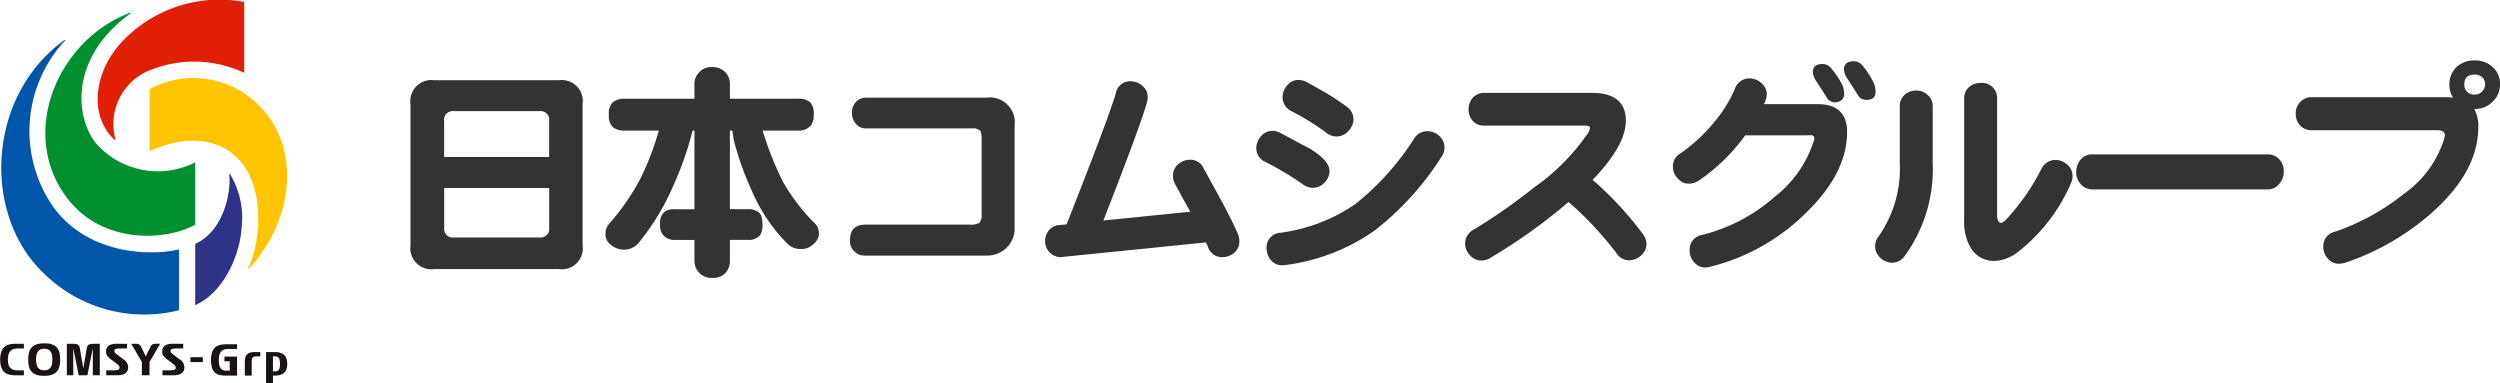 <svg xmlns="http://www.w3.org/2000/svg" width="188.123" height="28.852" viewBox="0 0 188.123 28.852">
  <g id="logo_comsys" transform="translate(-51.289 -2990.925)">
    <g id="logo_comsys-2" data-name="logo_comsys" transform="translate(-191.215 2816.325)">
      <path id="パス_35410" data-name="パス 35410" d="M242.5,174.6" fill="none" stroke="#1a1819" stroke-width="0.163"/>
      <path id="パス_35411" data-name="パス 35411" d="M264.635,174.749a10.076,10.076,0,0,0-8.972,2.765c-2.426,2.39-2.739,5.845-.757,7.632l.046-.03a4.36,4.36,0,0,1,2.648-5.256,8.842,8.842,0,0,1,7.035.224v-5.335" transform="translate(-3.754 -0.001)" fill="#e01f06"/>
      <path id="パス_35412" data-name="パス 35412" d="M254.073,176.026c-5.481,2.042-8.427,9.015-4.843,13.87,2.628,3.56,7.4,3.351,9.706,2.1V187.3a6.2,6.2,0,0,1-7.5-1.474c-1.633-2.151-1.807-6.545,2.66-9.756l-.023-.049" transform="translate(-1.743 -0.482)" fill="#00902f"/>
      <path id="パス_35413" data-name="パス 35413" d="M264.693,204.251c2.18-.989,3.366-3.77,3.5-5.868a6.356,6.356,0,0,0-.89-4.017l-.051.024c.167,1.249-.383,4.285-2.558,5.239l0,4.621" transform="translate(-7.502 -6.683)" fill="#2e3488"/>
      <path id="パス_35414" data-name="パス 35414" d="M247.433,179.118c-5.861,4.2-6.246,13.051-1.665,17.5a10.782,10.782,0,0,0,10.258,2.856v-4.587c-1.635.436-6.583.647-9.41-3.11a9.994,9.994,0,0,1,.849-12.616l-.032-.045" transform="translate(-0.048 -1.528)" fill="#0057aa"/>
      <path id="パス_35415" data-name="パス 35415" d="M267.913,185.724c2.85,2.971,2.593,8.277-.949,12.137l-.049-.034c.968-2,1.333-6.16-.753-8.288-1.767-1.806-4.5-1.584-6.657-.547v-4.684a6.939,6.939,0,0,1,8.406,1.415" transform="translate(-5.748 -3.004)" fill="#ffc400"/>
      <path id="パス_35416" data-name="パス 35416" d="M243.87,214.038h.438v-.354h-.5c-.541,0-1.285,0-1.285,1.187s.743,1.184,1.285,1.184h.5v-.373h-.438c-.3,0-.765-.009-.765-.811s.462-.833.765-.833" transform="translate(-0.006 -13.214)" fill="#1a1311"/>
      <path id="パス_35417" data-name="パス 35417" d="M251.6,214.019l-.254,1.471h-.013l-.253-1.473c-.025-.139-.067-.332-.439-.332H250.1v2.369h.484v-1.985h.009l.4,1.984h.656l.394-1.984h.011v1.984h.527v-2.368h-.541c-.37,0-.414.193-.438.332" transform="translate(-2.567 -13.215)" fill="#1a1311"/>
      <path id="パス_35418" data-name="パス 35418" d="M259.2,213.687c-.179,0-.257.079-.34.241l-.342.708-.338-.708c-.083-.162-.163-.243-.343-.241h-.411l.8,1.374v.994h.577v-1l.8-1.373H259.2" transform="translate(-5.046 -13.215)" fill="#1a1311"/>
      <path id="パス_35419" data-name="パス 35419" d="M255.889,214.865l-.49-.366c-.123-.094-.212-.158-.211-.261,0-.162.124-.2.452-.2h.5l0-.352h-.812c-.461,0-.744.164-.765.518s.136.462.357.644l.473.355c.074.063.183.146.183.265,0,.168-.116.214-.462.214h-.538l0,.371h.856c.461,0,.77-.179.792-.533a.7.7,0,0,0-.34-.657" transform="translate(-4.078 -13.215)" fill="#1a1311"/>
      <path id="パス_35420" data-name="パス 35420" d="M262.275,214.865l-.489-.366c-.123-.094-.211-.158-.21-.261,0-.162.123-.2.451-.2h.5v-.352h-.813c-.459,0-.741.164-.763.518s.136.462.355.644l.473.355c.076.063.184.146.184.265,0,.168-.113.214-.461.214h-.536v.371h.855c.459,0,.771-.179.792-.533a.706.706,0,0,0-.341-.657" transform="translate(-6.237 -13.215)" fill="#1a1311"/>
      <path id="パス_35421" data-name="パス 35421" d="M246.915,215.656c-.393,0-.614-.2-.614-.8v0c0-.6.222-.819.614-.819s.618.221.618.822-.219.8-.618.8m0-2.029c-.924,0-1.206.439-1.206,1.225s.28,1.223,1.2,1.223,1.209-.434,1.209-1.223S247.839,213.627,246.916,213.627Z" transform="translate(-1.084 -13.195)" fill="#1a1311"/>
      <path id="パス_39262" data-name="パス 39262" d="M0,0H.932V.369H0Z" transform="translate(256.835 201.48)" fill="#1a1311"/>
      <path id="パス_35422" data-name="パス 35422" d="M267.833,214.089h.619v-.351h-.685c-.538,0-1.277,0-1.277,1.18s.653,1.178,1.223,1.178h.738v-1.431H267.5v.354h.4v.707h-.212c-.3,0-.612-.05-.612-.808,0-.8.457-.828.761-.828" transform="translate(-8.109 -13.232)" fill="#1a1311"/>
      <path id="パス_35423" data-name="パス 35423" d="M273.422,216.081h-.154v-1.134h.154c.291,0,.378.184.378.573s-.087.562-.378.562m-.009-1.457h-.663l0,2.36h.52v-.589h.145c.507,0,.931-.182.931-.888S273.92,214.624,273.413,214.624Z" transform="translate(-10.225 -13.532)" fill="#1a1311"/>
      <path id="パス_35424" data-name="パス 35424" d="M270.337,215.34v1.055h.517v-1.08c0-.321.142-.363.334-.363h.313v-.328h-.454c-.378,0-.71.115-.71.715" transform="translate(-9.41 -13.532)" fill="#1a1311"/>
    </g>
    <g id="日本コムシスグループ" transform="translate(-11)">
      <path id="パス_39261" data-name="パス 39261" d="M3.978-13.039h9.367a1.585,1.585,0,0,1,1.785,1.8V-.612a1.578,1.578,0,0,1-1.785,1.785H3.978a1.585,1.585,0,0,1-1.8-1.785V-11.237A1.593,1.593,0,0,1,3.978-13.039ZM11.883-1.207a.646.646,0,0,0,.731-.731V-4.93h-7.9v2.992a.646.646,0,0,0,.731.731ZM4.709-7.259h7.9v-2.72a.646.646,0,0,0-.731-.731H5.44a.646.646,0,0,0-.731.731Zm13.6-4.386h5.236V-12.7a1.215,1.215,0,0,1,.391-.969,1.187,1.187,0,0,1,.952-.357,1.287,1.287,0,0,1,.952.357,1.243,1.243,0,0,1,.374.969v1.054h5.117a1.336,1.336,0,0,1,.935.272,1.282,1.282,0,0,1,.255.935,1.275,1.275,0,0,1-.221.816,1.211,1.211,0,0,1-.969.374H28.679a24.087,24.087,0,0,0,1.513,3.825,14.911,14.911,0,0,0,2.329,3.077,1.067,1.067,0,0,1,.391.867.921.921,0,0,1-.323.68,1.273,1.273,0,0,1-1.071.459A1.315,1.315,0,0,1,30.6-.68a12.656,12.656,0,0,1-2.754-4.08A22.215,22.215,0,0,1,26.5-8.551q-.051-.34-.1-.7h-.187v5.916H27.54a1.239,1.239,0,0,1,.833.238q.289.187.289.884a1.5,1.5,0,0,1-.17.833,1.156,1.156,0,0,1-.952.357H26.214V.51a1.406,1.406,0,0,1-.255.867,1.245,1.245,0,0,1-1.071.459,1.255,1.255,0,0,1-1.037-.442A1.311,1.311,0,0,1,23.545.51V-1.02H22.083a1.119,1.119,0,0,1-.8-.272,1.082,1.082,0,0,1-.323-.918,1.111,1.111,0,0,1,.323-.918,1.189,1.189,0,0,1,.8-.2h1.462V-9.248h-.136a24.808,24.808,0,0,1-1.462,4.165A18.04,18.04,0,0,1,19.3-.748a1.424,1.424,0,0,1-1.122.459,1.573,1.573,0,0,1-.935-.374.985.985,0,0,1-.391-.748,1.128,1.128,0,0,1,.255-.8,17.8,17.8,0,0,0,2.38-3.434,21.635,21.635,0,0,0,1.377-3.6h-2.55a1.386,1.386,0,0,1-.918-.272,1.187,1.187,0,0,1-.289-.918,1.18,1.18,0,0,1,.289-.935A1.307,1.307,0,0,1,18.309-11.645Z" transform="translate(91 3010)" fill="#333"/>
      <path id="パス_39260" data-name="パス 39260" d="M14.637-1.921a2,2,0,0,1-.612,1.5,2.119,2.119,0,0,1-1.513.578H3.383a1.064,1.064,0,0,1-.833-.34,1.075,1.075,0,0,1-.306-.765q0-1.224,1.139-1.224h7.888a1.254,1.254,0,0,0,.714-.136.946.946,0,0,0,.17-.68V-8.551a1.627,1.627,0,0,0-.085-.663.784.784,0,0,0-.646-.2H3.468a.954.954,0,0,1-.8-.374,1.223,1.223,0,0,1-.272-.816,1.172,1.172,0,0,1,.289-.782.973.973,0,0,1,.782-.34h9.027A1.886,1.886,0,0,1,14.637-9.6Zm16.813.476a1.407,1.407,0,0,1,.1.527,1.1,1.1,0,0,1-.391.867,1.324,1.324,0,0,1-.918.323,1.1,1.1,0,0,1-1.054-.765q-.068-.17-.153-.34L18.275.255a1.117,1.117,0,0,1-.986-.323,1.214,1.214,0,0,1-.357-.85,1.285,1.285,0,0,1,.289-.833,1.1,1.1,0,0,1,.833-.391l.493-.051q3.145-7.956,3.706-9.86a1.092,1.092,0,0,1,1.224-.9,1.3,1.3,0,0,1,.816.374,1.053,1.053,0,0,1,.357.816,1.612,1.612,0,0,1-.051.391q-.493,1.751-3.281,8.891l6.545-.663q-.238-.391-1.139-2.057a1.376,1.376,0,0,1-.17-.646,1.106,1.106,0,0,1,.357-.833,1.3,1.3,0,0,1,.884-.374,1.08,1.08,0,0,1,1.071.663q1.037,1.87,1.428,2.6Q31.093-2.278,31.45-1.445ZM40.137-10a1.4,1.4,0,0,1-.408.816,1.173,1.173,0,0,1-.8.374,1.174,1.174,0,0,1-.833-.272,18.337,18.337,0,0,0-2.635-1.632,1.179,1.179,0,0,1-.663-1.037,1.3,1.3,0,0,1,.357-.9,1.062,1.062,0,0,1,.85-.408,1.28,1.28,0,0,1,.629.17q.952.527,1.428.8a17.324,17.324,0,0,1,1.581,1.054A1.171,1.171,0,0,1,40.137-10ZM46.75-7.259a21.735,21.735,0,0,1-5.015,5.525,14.925,14.925,0,0,1-6.7,2.6,2.062,2.062,0,0,1-.255.017A1.066,1.066,0,0,1,33.9.476a1.446,1.446,0,0,1-.306-.918,1.109,1.109,0,0,1,1.071-1.122,12.9,12.9,0,0,0,5.593-2.142,20.019,20.019,0,0,0,4.437-4.93A1.159,1.159,0,0,1,45.781-9.2a1.293,1.293,0,0,1,.85.391,1.142,1.142,0,0,1,.357.833A1.226,1.226,0,0,1,46.75-7.259ZM38.335-6.12a1.334,1.334,0,0,1-.374.782,1.183,1.183,0,0,1-.782.391,1.257,1.257,0,0,1-.867-.272A24.1,24.1,0,0,0,33.49-6.9a1.124,1.124,0,0,1-.663-1.122,1.41,1.41,0,0,1,.391-.85,1.087,1.087,0,0,1,.816-.357,1.28,1.28,0,0,1,.629.17q1.105.595,2.227,1.19Q38.4-6.936,38.335-6.12ZM62.186-.731a1.135,1.135,0,0,1-.374.85,1.4,1.4,0,0,1-.85.391,1.128,1.128,0,0,1-1.054-.561,25.958,25.958,0,0,0-3.587-3.825A41.761,41.761,0,0,1,50.422.34a1.163,1.163,0,0,1-.663.187,1.111,1.111,0,0,1-.867-.408,1.277,1.277,0,0,1-.357-.884,1.186,1.186,0,0,1,.629-1.02A42.865,42.865,0,0,0,53.7-4.947a16.2,16.2,0,0,0,4.131-4.182.9.9,0,0,0,.1-.323q0-.17-.425-.17h-7.48a1.175,1.175,0,0,1-.918-.357,1.242,1.242,0,0,1-.306-.884,1.246,1.246,0,0,1,.323-.867,1.153,1.153,0,0,1,.9-.357h8.058q2.55,0,2.55,2.108,0,1.836-2.5,4.437a25.629,25.629,0,0,1,3.808,4.114A1.389,1.389,0,0,1,62.186-.731ZM79.424-12.138q0,.578-.68.578a.69.69,0,0,1-.646-.357q-.221-.357-.765-1.19a1.456,1.456,0,0,1-.289-.748q0-.612.765-.612a.84.84,0,0,1,.646.34,6.349,6.349,0,0,1,.85,1.343A1.682,1.682,0,0,1,79.424-12.138Zm-2.363.187a.549.549,0,0,1-.2.408.744.744,0,0,1-.459.17.714.714,0,0,1-.646-.357q-.221-.357-.765-1.19a1.456,1.456,0,0,1-.289-.748q0-.595.748-.595a.875.875,0,0,1,.663.357,6.146,6.146,0,0,1,.85,1.309A1.931,1.931,0,0,1,77.061-11.951Zm.221,2.822q0,3.145-3.247,6.222A15.522,15.522,0,0,1,66.963,1a1.015,1.015,0,0,1-.323.051,1.037,1.037,0,0,1-.867-.391,1.333,1.333,0,0,1-.34-.9,1.1,1.1,0,0,1,.935-1.156,13.075,13.075,0,0,0,5.491-2.89,8.591,8.591,0,0,0,2.873-4.063.907.907,0,0,0,.085-.323q0-.2-.238-.238.136.017-.493.017H69.615a13.937,13.937,0,0,1-3.485,3.4,1.389,1.389,0,0,1-.7.238,1.042,1.042,0,0,1-.884-.391,1.2,1.2,0,0,1-.374-.918,1.118,1.118,0,0,1,.544-.952A12.176,12.176,0,0,0,67.2-9.792a9.771,9.771,0,0,0,1.632-2.584,1.146,1.146,0,0,1,1.088-.8,1.333,1.333,0,0,1,.9.34,1.177,1.177,0,0,1,.425.833,1.952,1.952,0,0,1-.221.765h4.046Q77.282-11.237,77.282-9.129ZM94.1-5.219A13.176,13.176,0,0,1,90.032-.034,3.107,3.107,0,0,1,88.4.561a2,2,0,0,1-1.8-.969,3.729,3.729,0,0,1-.51-2.04v-9.18a1.1,1.1,0,0,1,.357-.884,1.246,1.246,0,0,1,.867-.323,1.181,1.181,0,0,1,.884.289,1.147,1.147,0,0,1,.374.918V-2.89q0,.578.306.578.187,0,.612-.51A16.487,16.487,0,0,0,91.9-6.358a1.164,1.164,0,0,1,1.02-.68,1.289,1.289,0,0,1,.918.34,1.111,1.111,0,0,1,.408.867A1.358,1.358,0,0,1,94.1-5.219ZM83.725-6.783A11.092,11.092,0,0,1,81.617.187a1.18,1.18,0,0,1-.969.51,1.347,1.347,0,0,1-.9-.408,1.153,1.153,0,0,1-.357-.9,1.254,1.254,0,0,1,.272-.7,8.8,8.8,0,0,0,1.581-5.474v-4.25a1.161,1.161,0,0,1,.34-.884,1.274,1.274,0,0,1,.833-.34,1.2,1.2,0,0,1,.9.306,1.1,1.1,0,0,1,.408.918Zm26.418.6a1.377,1.377,0,0,1-.306.9,1.083,1.083,0,0,1-.918.459H95.761a1.144,1.144,0,0,1-.935-.442,1.306,1.306,0,0,1-.306-.85,1.51,1.51,0,0,1,.323-.935,1.1,1.1,0,0,1,.918-.408h13.158a1.164,1.164,0,0,1,.918.408A1.329,1.329,0,0,1,110.143-6.188ZM124.78-9.537q0,3.366-3.485,6.46A18.93,18.93,0,0,1,114.75.7a1.669,1.669,0,0,1-.459.068,1.032,1.032,0,0,1-.85-.408,1.242,1.242,0,0,1-.323-.884,1.086,1.086,0,0,1,.833-1.1,17.288,17.288,0,0,0,5.219-2.856,7.96,7.96,0,0,0,3.026-4.1,1.252,1.252,0,0,0,.068-.323q0-.374-.612-.374h-9.384a1.153,1.153,0,0,1-.9-.357,1.246,1.246,0,0,1-.323-.867,1.162,1.162,0,0,1,.289-.85,1.152,1.152,0,0,1,.935-.408h10.183a2.582,2.582,0,0,1,.425.034,1.706,1.706,0,0,1-.272-.969,1.763,1.763,0,0,1,.527-1.326,1.934,1.934,0,0,1,1.377-.51,1.911,1.911,0,0,1,1.36.51,1.661,1.661,0,0,1,.544,1.292,1.752,1.752,0,0,1-.578,1.326,1.815,1.815,0,0,1-1.326.527h-.034A2.59,2.59,0,0,1,124.78-9.537Zm.51-3.2a.685.685,0,0,0-.221-.527.8.8,0,0,0-.561-.2q-.782,0-.782.748a.76.76,0,0,0,.221.561.835.835,0,0,0,.561.2.777.777,0,0,0,.544-.221A.767.767,0,0,0,125.29-12.733Z" transform="translate(124 3010)" fill="#333"/>
    </g>
  </g>
</svg>
